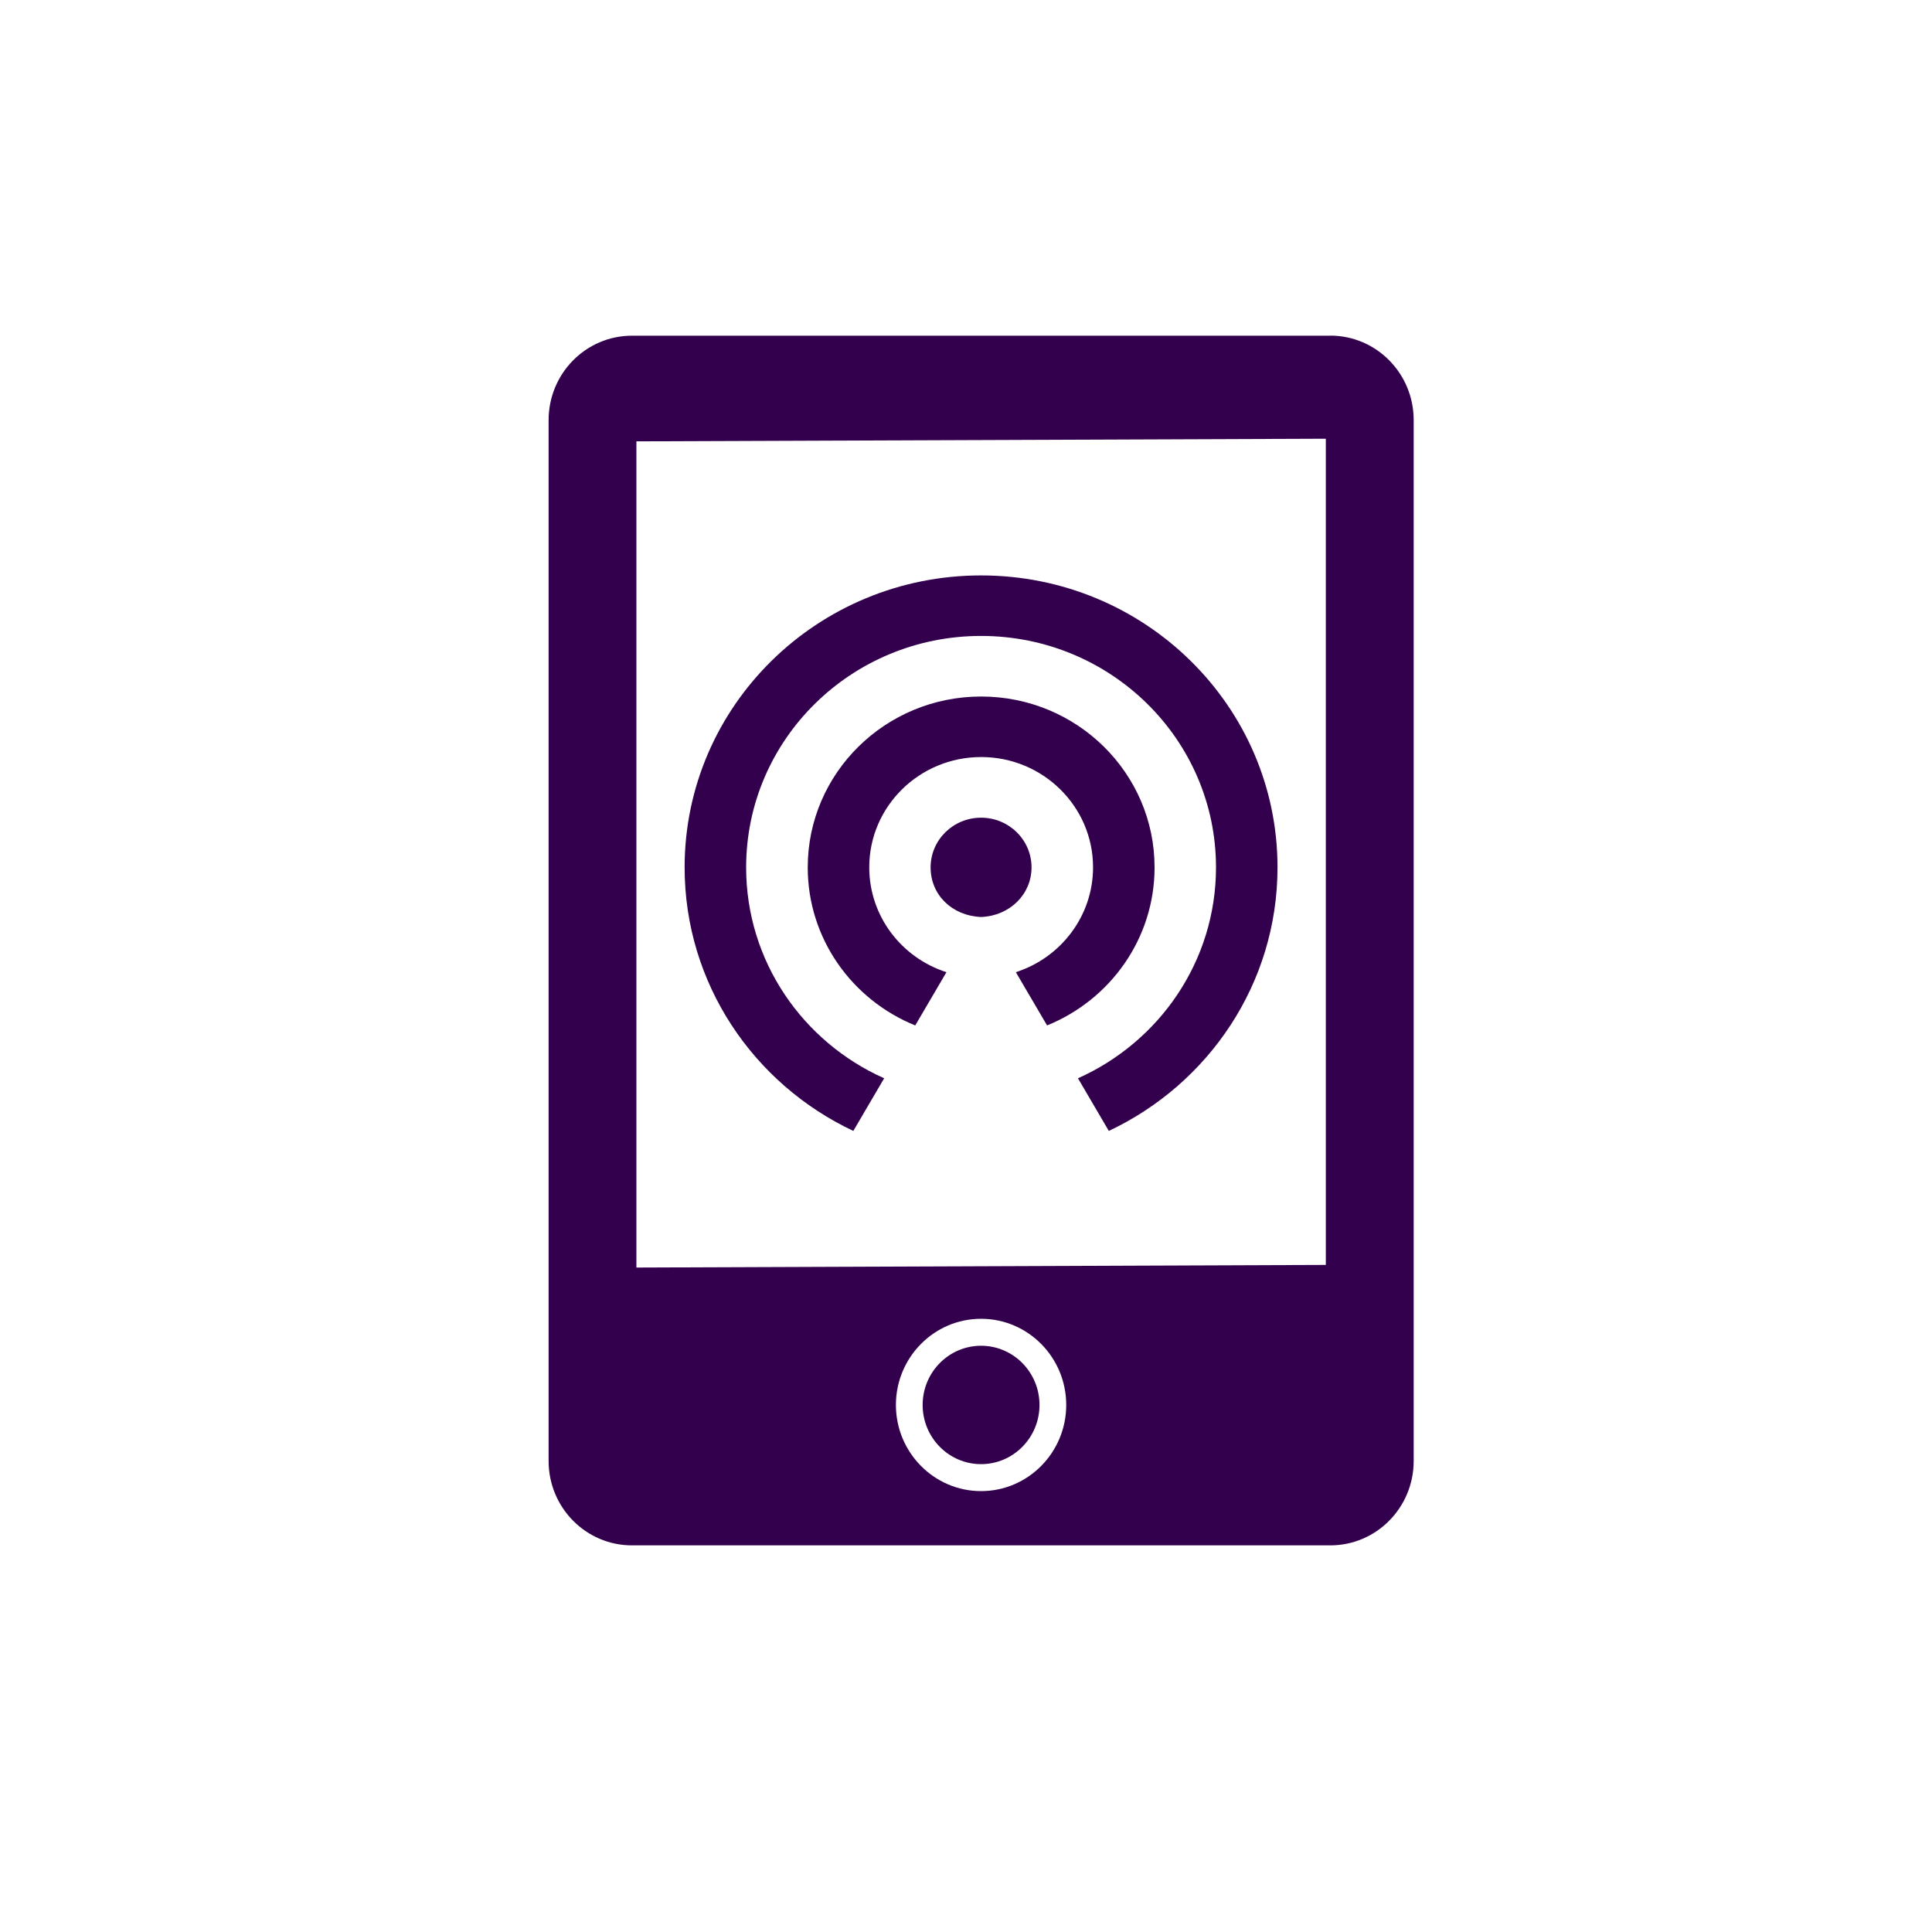 <svg xmlns="http://www.w3.org/2000/svg" id="RZ" viewBox="0 0 250 250"><defs><style> .cls-1 { fill-rule: evenodd; } .cls-1, .cls-2 { fill: #33004d; } </style></defs><g><path class="cls-2" d="M126.95,174.14c-4.17,0-7.56,3.43-7.56,7.66s3.39,7.66,7.56,7.66,7.56-3.43,7.56-7.66-3.39-7.66-7.56-7.66Z"></path><path class="cls-2" d="M172.14,43.44h-90.36c-5.96,0-10.79,4.89-10.79,10.93v134.68c0,6.03,4.83,10.92,10.79,10.92h90.36c5.96,0,10.79-4.89,10.79-10.92V54.36c0-6.03-4.83-10.93-10.79-10.93ZM126.95,192.95c-6.07,0-11.02-5-11.02-11.15s4.94-11.15,11.02-11.15,11.02,5,11.02,11.15-4.94,11.15-11.02,11.15ZM171.56,163.68l-89.21.34V57.11l89.21-.34v106.91Z"></path></g><g id="Layer_1"><g id="_525434168" data-name=" 525434168"><path id="_525433976" data-name=" 525433976" class="cls-1" d="M96.55,112.24c0-16.54,13.61-29.95,30.4-29.95s30.4,13.41,30.4,29.95c0,12.14-7.33,22.58-17.86,27.29l3.99,6.81c12.91-6.08,21.83-19.07,21.83-34.1,0-20.87-17.17-37.78-38.36-37.78s-38.36,16.92-38.36,37.78c0,15.04,8.92,28.02,21.83,34.1l3.99-6.81c-10.53-4.7-17.86-15.15-17.86-27.29h0Z"></path><path id="_525434096" data-name=" 525434096" class="cls-1" d="M149.4,112.24c0-12.21-10.05-22.11-22.44-22.11s-22.44,9.9-22.44,22.11c0,9.23,5.75,17.15,13.91,20.45l4.04-6.89c-5.8-1.86-9.99-7.23-9.99-13.57,0-7.88,6.49-14.27,14.48-14.27s14.48,6.39,14.48,14.27c0,6.33-4.19,11.7-9.99,13.57l4.04,6.89c8.16-3.31,13.91-11.22,13.91-20.45h0Z"></path><path id="_525433856" data-name=" 525433856" class="cls-1" d="M133.48,112.24c0-3.55-2.92-6.43-6.53-6.43s-6.53,2.88-6.53,6.43,2.76,6.26,6.53,6.42c3.77-.16,6.53-2.97,6.53-6.42h0Z"></path></g></g></svg>
